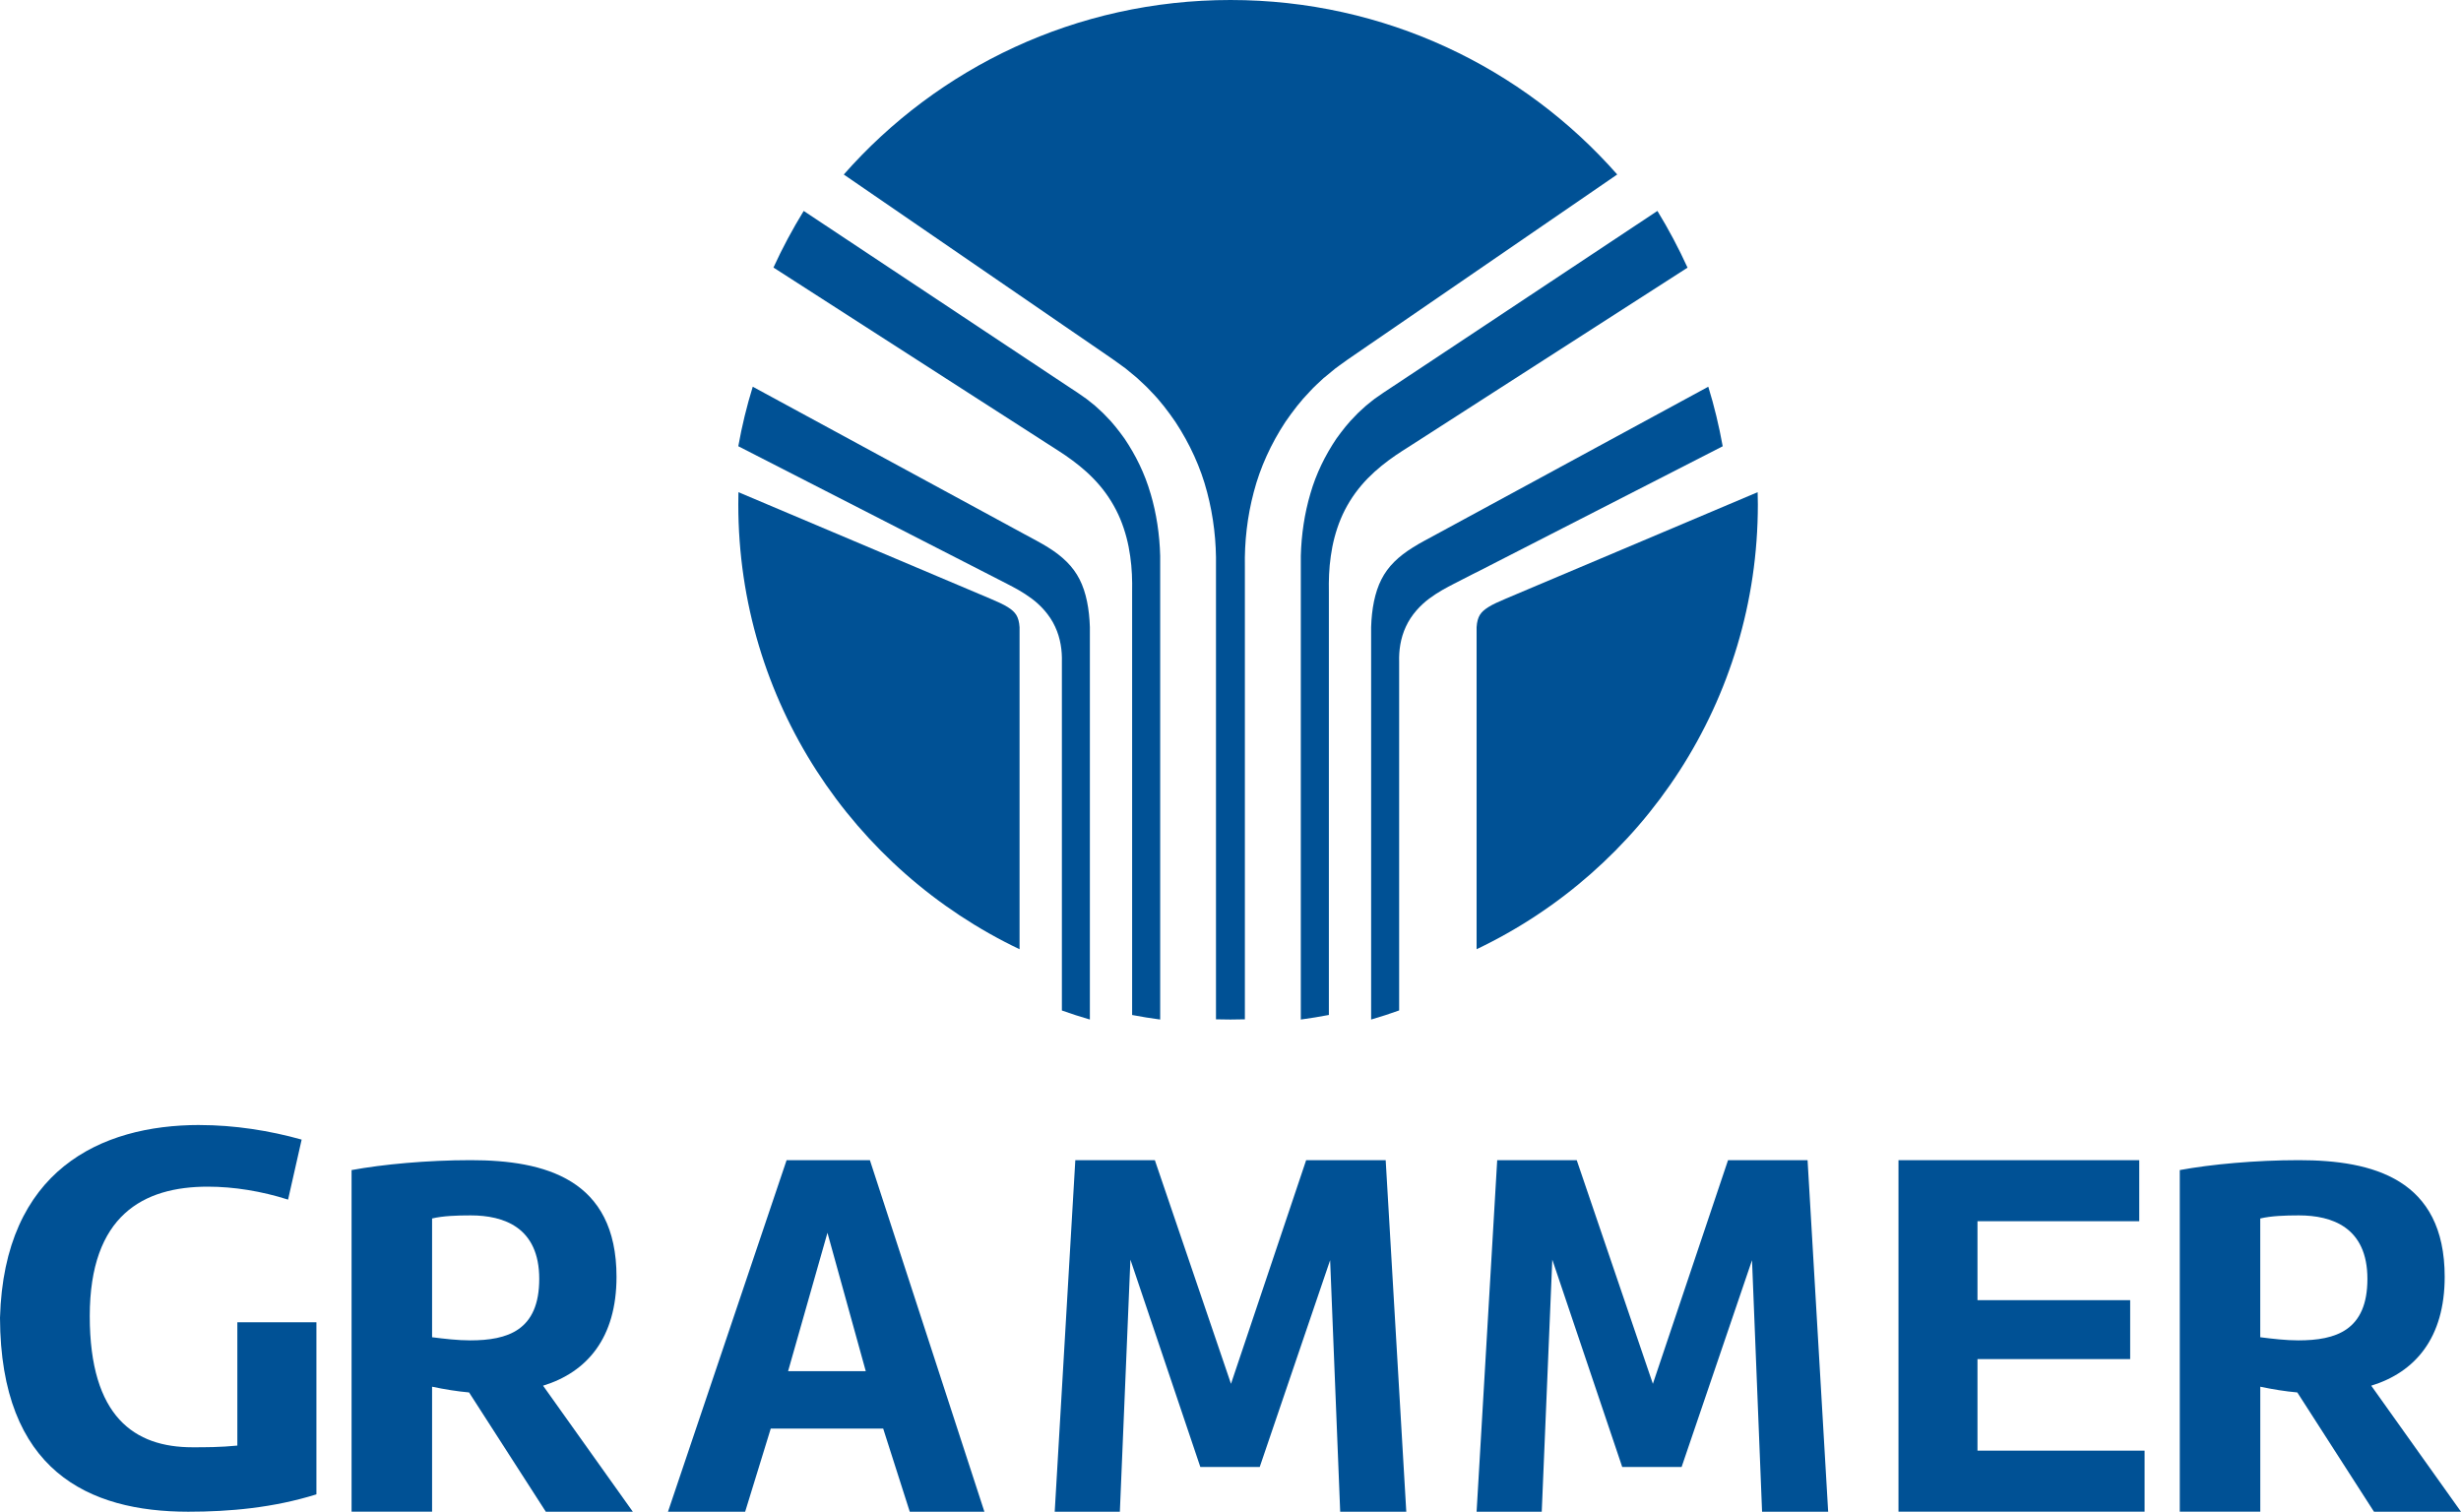 <?xml version="1.0" encoding="UTF-8"?>
<svg width="70px" height="43px" viewBox="0 0 70 43" version="1.1" xmlns="http://www.w3.org/2000/svg" xmlns:xlink="http://www.w3.org/1999/xlink">
    <title>grammer</title>
    <g id="Page-1" stroke="none" stroke-width="1" fill="none" fill-rule="evenodd">
        <g id="grammer" fill="#005195" fill-rule="nonzero">
            <path d="M28.663,17.268 C28.541,17.191 28.365,17.112 28.161,17.026 L27.53,16.759 L25.009,15.693 L21.004,14 C21.001,14.115 21,14.231 21,14.348 C21,19.93 24.27,24.749 29,27 L29,17.84 C28.991,17.687 28.956,17.571 28.907,17.492 C28.857,17.413 28.788,17.346 28.663,17.268 Z" id="Path"></path>
            <path d="M30.707,16.479 C30.518,16.108 30.224,15.827 29.81,15.569 C29.707,15.505 29.599,15.443 29.485,15.381 L29.116,15.182 L28.369,14.776 L26.873,13.964 L21.411,11 C21.241,11.551 21.103,12.116 21,12.693 L25.561,15.028 L28.026,16.29 L28.642,16.606 C28.852,16.714 29.091,16.838 29.344,17.026 C29.595,17.212 29.856,17.487 30.011,17.825 C30.169,18.161 30.212,18.515 30.204,18.821 L30.204,28.743 C30.466,28.836 30.731,28.922 31,29 L31,17.839 C31,17.839 31,17.838 31,17.837 C30.984,17.328 30.897,16.851 30.707,16.479 Z" id="Path"></path>
            <path d="M32.725,14.037 C32.562,13.47 32.302,12.945 31.985,12.475 C31.819,12.245 31.647,12.021 31.447,11.825 C31.354,11.721 31.244,11.635 31.145,11.539 L30.983,11.409 L30.902,11.345 L30.817,11.286 L30.645,11.166 L30.443,11.033 L30.04,10.766 L29.234,10.231 L22.86,6 C22.544,6.516 22.255,7.053 22,7.61 L27.559,11.185 L29.011,12.118 L29.738,12.586 L30.106,12.822 C30.238,12.906 30.371,12.997 30.504,13.096 C30.77,13.293 31.038,13.525 31.277,13.806 C31.516,14.086 31.72,14.416 31.865,14.763 C32.009,15.111 32.099,15.47 32.147,15.819 C32.198,16.168 32.208,16.509 32.202,16.841 L32.202,28.871 C32.466,28.922 32.732,28.964 33,29 L33,15.812 C32.984,15.203 32.894,14.604 32.727,14.04 L32.725,14.037 Z" id="Path"></path>
            <path d="M37.659,10.747 L37.875,10.569 L37.983,10.48 L38.095,10.398 L38.32,10.236 L38.522,10.097 L38.925,9.82 L39.731,9.267 L46,4.963 C43.324,1.922 39.388,0 35,0 C30.612,0 26.677,1.923 24,4.964 L30.267,9.267 L31.073,9.82 L31.476,10.097 L31.677,10.236 L31.902,10.398 L32.015,10.48 L32.123,10.569 L32.338,10.747 C32.474,10.876 32.615,10.997 32.74,11.137 C33.002,11.402 33.226,11.7 33.435,12.004 C33.84,12.621 34.152,13.296 34.334,13.997 C34.52,14.698 34.6,15.415 34.587,16.123 C34.587,16.123 34.587,16.123 34.587,16.124 L34.587,28.994 C34.723,28.998 34.86,29 34.998,29 C35.135,29 35.273,28.998 35.409,28.994 L35.409,16.123 C35.409,16.123 35.409,16.123 35.409,16.122 C35.396,15.414 35.476,14.697 35.662,13.996 C35.844,13.295 36.155,12.62 36.56,12.003 C36.77,11.699 36.995,11.402 37.256,11.136 C37.38,10.996 37.522,10.876 37.657,10.746 L37.659,10.747 Z" id="Path"></path>
            <path d="M39.892,12.823 L40.261,12.587 L40.988,12.12 L42.44,11.186 L48,7.613 C47.745,7.055 47.459,6.516 47.143,6 L40.765,10.232 L39.958,10.767 L39.555,11.034 L39.354,11.167 L39.181,11.287 L39.096,11.346 L39.015,11.41 L38.854,11.54 C38.754,11.636 38.645,11.722 38.551,11.827 C38.352,12.022 38.179,12.247 38.013,12.476 C37.696,12.946 37.436,13.471 37.273,14.038 C37.106,14.604 37.016,15.203 37,15.811 L37,29 C37.269,28.964 37.535,28.92 37.798,28.87 L37.798,16.84 C37.792,16.508 37.802,16.167 37.853,15.817 C37.901,15.469 37.991,15.109 38.135,14.762 C38.279,14.415 38.484,14.085 38.723,13.805 C38.962,13.524 39.23,13.293 39.496,13.095 C39.63,12.996 39.763,12.905 39.894,12.821 L39.892,12.823 Z" id="Path"></path>
            <path d="M41.976,16.29 L44.441,15.028 L49,12.694 C48.896,12.117 48.76,11.551 48.59,11 L43.127,13.965 L41.632,14.776 L40.884,15.182 L40.516,15.381 C40.401,15.443 40.293,15.505 40.191,15.57 C39.777,15.827 39.482,16.108 39.293,16.48 C39.103,16.852 39.016,17.328 39,17.837 C39,17.837 39,17.837 39,17.838 L39,29 C39.269,28.922 39.535,28.836 39.797,28.741 L39.797,18.819 C39.788,18.513 39.832,18.159 39.989,17.823 C40.144,17.485 40.406,17.21 40.656,17.024 C40.91,16.836 41.149,16.712 41.358,16.604 L41.975,16.288 L41.976,16.29 Z" id="Path"></path>
            <path d="M49.994,14 L45.991,15.693 L43.47,16.758 L42.839,17.025 C42.634,17.111 42.459,17.19 42.337,17.267 C42.212,17.346 42.143,17.411 42.093,17.491 C42.044,17.57 42.009,17.686 42,17.84 L42,27 C46.73,24.749 50,19.93 50,14.347 C50,14.23 49.996,14.115 49.994,14 Z" id="Path"></path>
            <path d="M5.676,32.001 C6.666,32.001 7.673,32.16 8.58,32.415 L8.194,34.122 C7.439,33.882 6.65,33.754 5.91,33.754 C4.08,33.754 2.553,34.567 2.553,37.437 C2.553,40.306 3.829,41.167 5.474,41.167 C5.844,41.167 6.263,41.167 6.751,41.119 L6.751,37.611 L9,37.611 L9,42.506 C7.774,42.889 6.532,43 5.356,43 C2.518,43 0.017,41.837 0,37.484 C0.118,33.291 2.854,32 5.675,32 L5.676,32.001 Z" id="Path"></path>
            <path d="M25.877,43 L25.121,40.635 L21.923,40.635 L21.195,43 L19,43 L22.374,33 L24.743,33 L28,43 L25.877,43 Z M23.536,35.066 L22.416,39.003 L24.626,39.003 L23.536,35.066 Z" id="Shape"></path>
            <polygon id="Path" points="34.142 41.727 32.153 35.829 31.853 43 30 43 30.586 33 32.848 33 35.014 39.362 37.152 33 39.414 33 40 43 38.12 43 37.834 35.845 35.831 41.728 34.142 41.728"></polygon>
            <polygon id="Path" points="46.142 41.727 44.153 35.829 43.853 43 42 43 42.586 33 44.848 33 47.014 39.362 49.152 33 51.414 33 52 43 50.12 43 49.834 35.845 47.831 41.728 46.142 41.728"></polygon>
            <polygon id="Path" points="61 42.999 54 42.999 54 33 60.848 33 60.848 34.737 56.247 34.737 56.247 36.982 60.59 36.982 60.59 38.659 56.247 38.659 56.247 41.263 61 41.263 61 43"></polygon>
            <path d="M62,33.282 C62.882,33.119 64.151,33 65.389,33 C67.493,33 69.536,33.534 69.536,36.319 C69.536,38.052 68.701,39.03 67.447,39.415 L70,43 L67.525,43 L65.344,39.607 C65.003,39.577 64.647,39.519 64.291,39.444 L64.291,42.999 L62.001,42.999 L62.001,33.281 L62,33.282 Z M65.373,38.126 C66.44,38.126 67.338,37.844 67.338,36.378 C67.338,34.912 66.332,34.571 65.389,34.571 C64.987,34.571 64.6,34.586 64.29,34.659 L64.29,38.037 C64.645,38.082 65.016,38.126 65.373,38.126 Z" id="Shape"></path>
            <path d="M10,33.282 C10.882,33.119 12.151,33 13.389,33 C15.493,33 17.536,33.534 17.536,36.319 C17.536,38.052 16.701,39.03 15.447,39.415 L18,43 L15.525,43 L13.342,39.607 C13.002,39.577 12.646,39.519 12.29,39.444 L12.29,42.999 L10,42.999 L10,33.281 L10,33.282 Z M13.373,38.126 C14.44,38.126 15.338,37.844 15.338,36.378 C15.338,34.912 14.332,34.571 13.389,34.571 C12.987,34.571 12.6,34.585 12.29,34.659 L12.29,38.037 C12.645,38.082 13.017,38.126 13.373,38.126 Z" id="Shape"></path>
        </g>
    </g>
</svg>